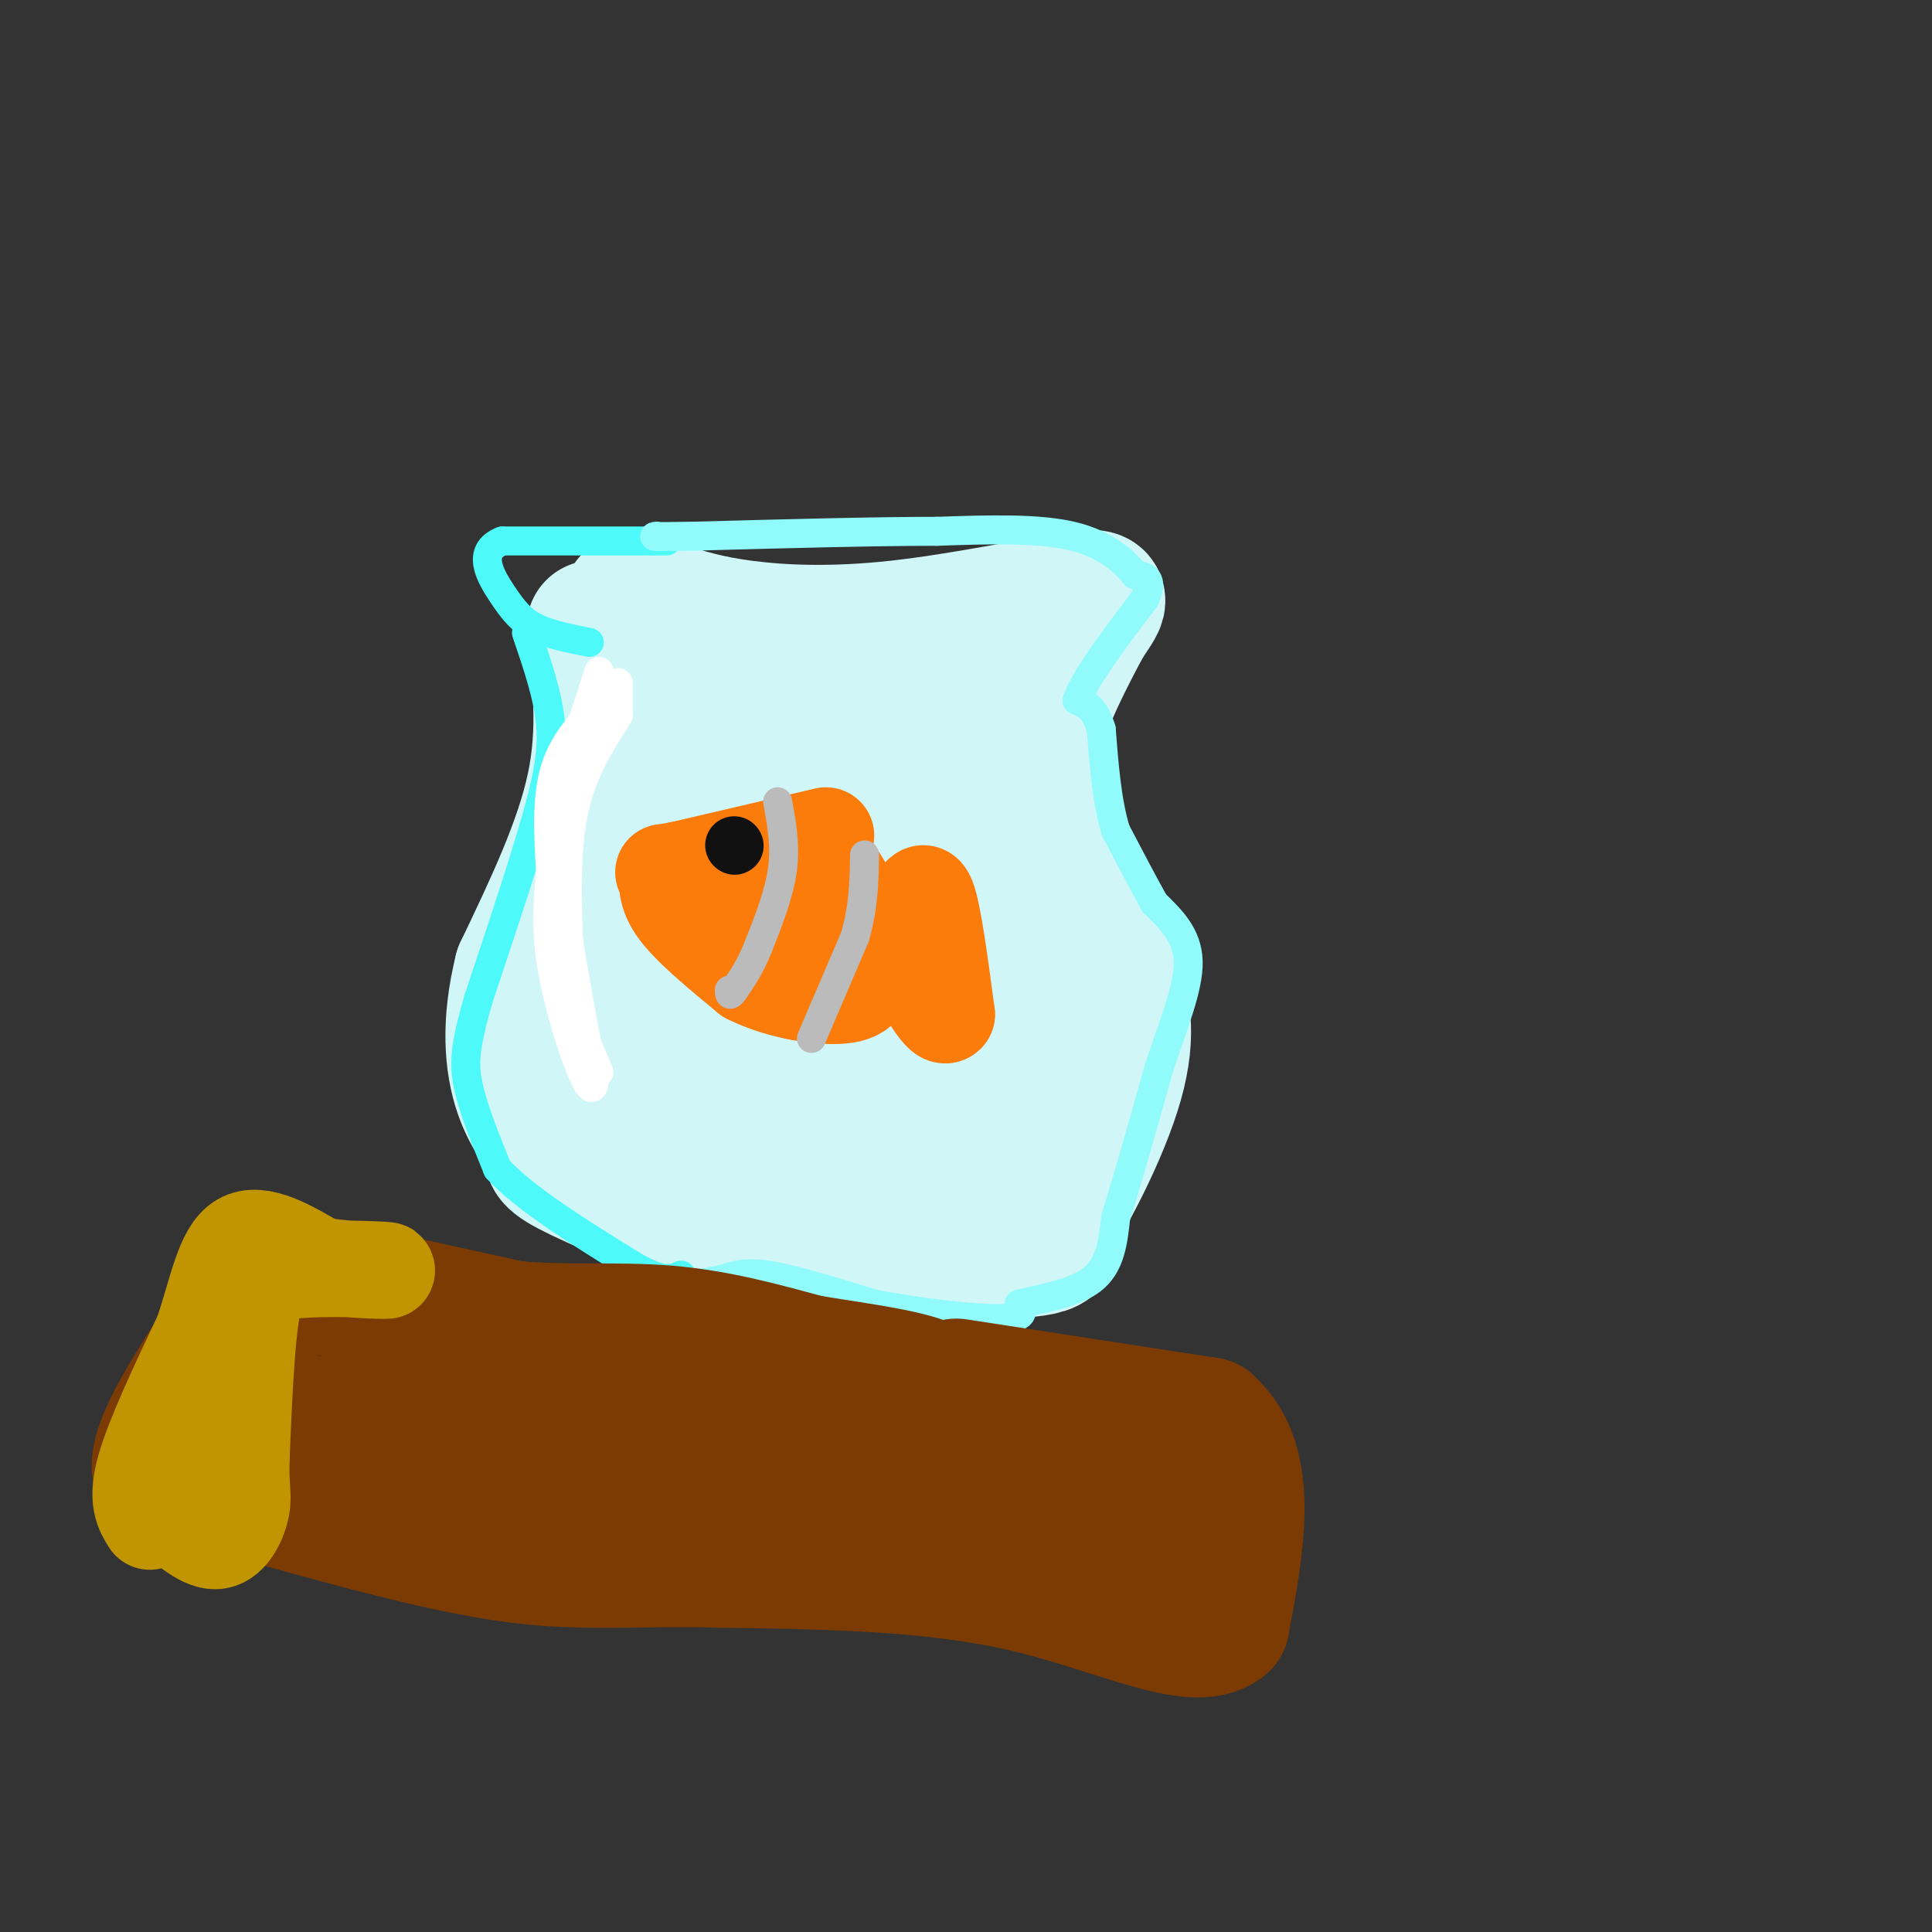 <svg viewBox='0 0 400 400' version='1.1' xmlns='http://www.w3.org/2000/svg' xmlns:xlink='http://www.w3.org/1999/xlink'><rect x="0" y="0" width="400" height="400" fill="#333333" stroke="none"/><g fill='none' stroke='#D0F6F7' stroke-width='28' stroke-linecap='round' stroke-linejoin='round'><path d='M123,130c1.250,10.583 2.500,21.167 0,33c-2.500,11.833 -8.750,24.917 -15,38'/><path d='M108,201c-2.716,10.912 -2.006,19.193 0,25c2.006,5.807 5.309,9.140 6,11c0.691,1.860 -1.231,2.246 4,5c5.231,2.754 17.616,7.877 30,13'/><path d='M148,255c17.378,3.089 45.822,4.311 59,4c13.178,-0.311 11.089,-2.156 9,-4'/><path d='M216,255c4.738,-6.488 12.083,-20.708 15,-31c2.917,-10.292 1.405,-16.655 -1,-22c-2.405,-5.345 -5.702,-9.673 -9,-14'/><path d='M221,188c-2.571,-4.143 -4.500,-7.500 -6,-13c-1.500,-5.500 -2.571,-13.143 -1,-21c1.571,-7.857 5.786,-15.929 10,-24'/><path d='M224,130c3.107,-5.423 5.874,-6.979 -1,-6c-6.874,0.979 -23.389,4.494 -37,6c-13.611,1.506 -24.317,1.002 -32,0c-7.683,-1.002 -12.341,-2.501 -17,-4'/><path d='M137,126c-4.665,-1.177 -7.828,-2.120 -6,-1c1.828,1.120 8.646,4.301 12,7c3.354,2.699 3.244,4.914 1,16c-2.244,11.086 -6.622,31.043 -11,51'/><path d='M133,199c-2.881,15.214 -4.583,27.750 -3,34c1.583,6.250 6.452,6.214 15,7c8.548,0.786 20.774,2.393 33,4'/><path d='M178,244c9.947,2.606 18.316,7.121 25,6c6.684,-1.121 11.684,-7.879 15,-10c3.316,-2.121 4.947,0.394 1,-6c-3.947,-6.394 -13.474,-21.697 -23,-37'/><path d='M196,197c-5.226,-7.560 -6.792,-7.958 -7,-16c-0.208,-8.042 0.940,-23.726 -2,-30c-2.940,-6.274 -9.970,-3.137 -17,0'/><path d='M170,151c-4.279,-1.907 -6.477,-6.676 -9,3c-2.523,9.676 -5.372,33.797 -7,48c-1.628,14.203 -2.037,18.486 0,21c2.037,2.514 6.518,3.257 11,4'/><path d='M165,227c7.756,-0.444 21.644,-3.556 26,-5c4.356,-1.444 -0.822,-1.222 -6,-1'/><path d='M185,221c-4.010,-4.247 -11.033,-14.365 -14,-21c-2.967,-6.635 -1.876,-9.786 0,-17c1.876,-7.214 4.536,-18.490 7,-24c2.464,-5.510 4.732,-5.255 7,-5'/><path d='M185,154c3.679,-0.679 9.375,0.125 12,-1c2.625,-1.125 2.179,-4.179 2,9c-0.179,13.179 -0.089,42.589 0,72'/><path d='M199,234c0.000,12.167 0.000,6.583 0,1'/></g>
<g fill='none' stroke='#FB7B0B' stroke-width='20' stroke-linecap='round' stroke-linejoin='round'><path d='M171,173c0.000,0.000 -30.000,7.000 -30,7'/><path d='M141,180c-5.262,1.060 -3.417,0.208 -3,1c0.417,0.792 -0.595,3.226 2,7c2.595,3.774 8.798,8.887 15,14'/><path d='M155,202c6.600,3.333 15.600,4.667 20,4c4.400,-0.667 4.200,-3.333 4,-6'/><path d='M179,200c1.375,-1.636 2.812,-2.727 1,-6c-1.812,-3.273 -6.872,-8.727 -11,-11c-4.128,-2.273 -7.322,-1.364 -10,1c-2.678,2.364 -4.839,6.182 -7,10'/><path d='M152,194c0.095,3.179 3.833,6.125 7,3c3.167,-3.125 5.762,-12.321 8,-16c2.238,-3.679 4.119,-1.839 6,0'/><path d='M173,181c2.400,3.067 5.400,10.733 8,13c2.600,2.267 4.800,-0.867 7,-4'/><path d='M188,190c1.800,-2.578 2.800,-7.022 4,-4c1.200,3.022 2.600,13.511 4,24'/><path d='M196,210c-1.000,1.500 -5.500,-6.750 -10,-15'/></g>
<g fill='none' stroke='#111111' stroke-width='12' stroke-linecap='round' stroke-linejoin='round'><path d='M152,175c0.000,0.000 0.100,0.100 0.1,0.1'/></g>
<g fill='none' stroke='#BBBBBB' stroke-width='6' stroke-linecap='round' stroke-linejoin='round'><path d='M161,166c0.833,4.500 1.667,9.000 1,14c-0.667,5.000 -2.833,10.500 -5,16'/><path d='M157,196c-1.667,4.167 -3.333,6.583 -5,9'/><path d='M152,205c-1.000,1.500 -1.000,0.750 -1,0'/><path d='M168,215c0.000,0.000 9.000,-21.000 9,-21'/><path d='M177,194c1.833,-6.333 1.917,-11.667 2,-17'/></g>
<g fill='none' stroke='#4DF9F9' stroke-width='6' stroke-linecap='round' stroke-linejoin='round'><path d='M138,112c0.000,0.000 -34.000,0.000 -34,0'/><path d='M104,112c-5.548,2.107 -2.417,7.375 0,11c2.417,3.625 4.119,5.607 7,7c2.881,1.393 6.940,2.196 11,3'/><path d='M109,131c2.250,6.583 4.500,13.167 5,19c0.500,5.833 -0.750,10.917 -2,16'/><path d='M112,166c-2.500,9.500 -7.750,25.250 -13,41'/><path d='M99,207c-2.733,9.622 -3.067,13.178 -2,18c1.067,4.822 3.533,10.911 6,17'/><path d='M103,242c5.667,6.167 16.833,13.083 28,20'/><path d='M131,262c6.333,3.667 8.167,2.833 10,2'/></g>
<g fill='none' stroke='#91FBFB' stroke-width='6' stroke-linecap='round' stroke-linejoin='round'><path d='M138,267c0.000,0.000 11.000,-2.000 11,-2'/><path d='M149,265c2.956,-0.800 4.844,-1.800 10,-1c5.156,0.800 13.578,3.400 22,6'/><path d='M181,270c9.022,1.733 20.578,3.067 26,3c5.422,-0.067 4.711,-1.533 4,-3'/><path d='M211,270c3.733,-1.000 11.067,-2.000 15,-5c3.933,-3.000 4.467,-8.000 5,-13'/><path d='M231,252c2.333,-7.333 5.667,-19.167 9,-31'/><path d='M240,221c3.044,-9.178 6.156,-16.622 6,-22c-0.156,-5.378 -3.578,-8.689 -7,-12'/><path d='M239,187c-2.500,-4.500 -5.250,-9.750 -8,-15'/><path d='M231,172c-1.833,-6.000 -2.417,-13.500 -3,-21'/><path d='M228,151c-1.333,-4.500 -3.167,-5.250 -5,-6'/><path d='M223,145c1.500,-4.500 7.750,-12.750 14,-21'/><path d='M237,124c2.000,-4.333 0.000,-4.667 -2,-5'/><path d='M235,119c-1.956,-2.511 -5.844,-6.289 -13,-8c-7.156,-1.711 -17.578,-1.356 -28,-1'/><path d='M194,110c-13.000,0.000 -31.500,0.500 -50,1'/><path d='M144,111c-9.667,0.167 -8.833,0.083 -8,0'/></g>
<g fill='none' stroke='#FFFFFF' stroke-width='6' stroke-linecap='round' stroke-linejoin='round'><path d='M124,139c0.000,0.000 -9.000,28.000 -9,28'/><path d='M115,167c-0.167,14.167 3.917,35.583 8,57'/><path d='M123,224c-0.489,5.444 -5.711,-9.444 -8,-20c-2.289,-10.556 -1.644,-16.778 -1,-23'/><path d='M114,181c-0.422,-7.800 -0.978,-15.800 1,-22c1.978,-6.200 6.489,-10.600 11,-15'/><path d='M126,144c2.156,-3.044 2.044,-3.156 2,-2c-0.044,1.156 -0.022,3.578 0,6'/><path d='M128,148c-1.956,3.644 -6.844,9.756 -9,19c-2.156,9.244 -1.578,21.622 -1,34'/><path d='M118,201c0.833,9.167 3.417,15.083 6,21'/></g>
<g fill='none' stroke='#7C3B02' stroke-width='28' stroke-linecap='round' stroke-linejoin='round'><path d='M59,265c0.000,0.000 15.000,3.000 15,3'/><path d='M74,268c7.833,1.667 19.917,4.333 32,7'/><path d='M106,275c10.800,1.044 21.800,0.156 32,1c10.200,0.844 19.600,3.422 29,6'/><path d='M167,282c9.845,1.667 19.958,2.833 25,5c5.042,2.167 5.012,5.333 10,7c4.988,1.667 14.994,1.833 25,2'/><path d='M227,296c4.167,0.333 2.083,0.167 0,0'/><path d='M198,287c0.000,0.000 52.000,8.000 52,8'/><path d='M250,295c9.167,8.167 6.083,24.583 3,41'/><path d='M253,336c-5.844,4.822 -21.956,-3.622 -41,-8c-19.044,-4.378 -41.022,-4.689 -63,-5'/><path d='M149,323c-16.867,-0.467 -27.533,0.867 -42,-1c-14.467,-1.867 -32.733,-6.933 -51,-12'/><path d='M56,310c-13.711,-1.911 -22.489,-0.689 -23,-6c-0.511,-5.311 7.244,-17.156 15,-29'/><path d='M48,275c3.548,-1.107 4.917,10.625 4,16c-0.917,5.375 -4.119,4.393 5,4c9.119,-0.393 30.560,-0.196 52,0'/><path d='M109,295c9.333,1.733 6.667,6.067 20,9c13.333,2.933 42.667,4.467 72,6'/><path d='M201,310c15.689,1.111 18.911,0.889 22,2c3.089,1.111 6.044,3.556 9,6'/><path d='M232,318c-9.578,-0.444 -38.022,-4.556 -59,-9c-20.978,-4.444 -34.489,-9.222 -48,-14'/></g>
<g fill='none' stroke='#C09501' stroke-width='20' stroke-linecap='round' stroke-linejoin='round'><path d='M31,315c-1.417,-2.250 -2.833,-4.500 -1,-11c1.833,-6.500 6.917,-17.250 12,-28'/><path d='M42,276c2.933,-8.800 4.267,-16.800 8,-19c3.733,-2.200 9.867,1.400 16,5'/><path d='M66,262c6.679,1.048 15.375,1.167 14,1c-1.375,-0.167 -12.821,-0.619 -19,0c-6.179,0.619 -7.089,2.310 -8,4'/><path d='M53,267c-1.833,6.333 -2.417,20.167 -3,34'/><path d='M50,301c-0.286,7.262 0.500,8.417 0,11c-0.500,2.583 -2.286,6.595 -5,7c-2.714,0.405 -6.357,-2.798 -10,-6'/><path d='M35,313c-1.000,-1.833 1.500,-3.417 4,-5'/></g>
</svg>